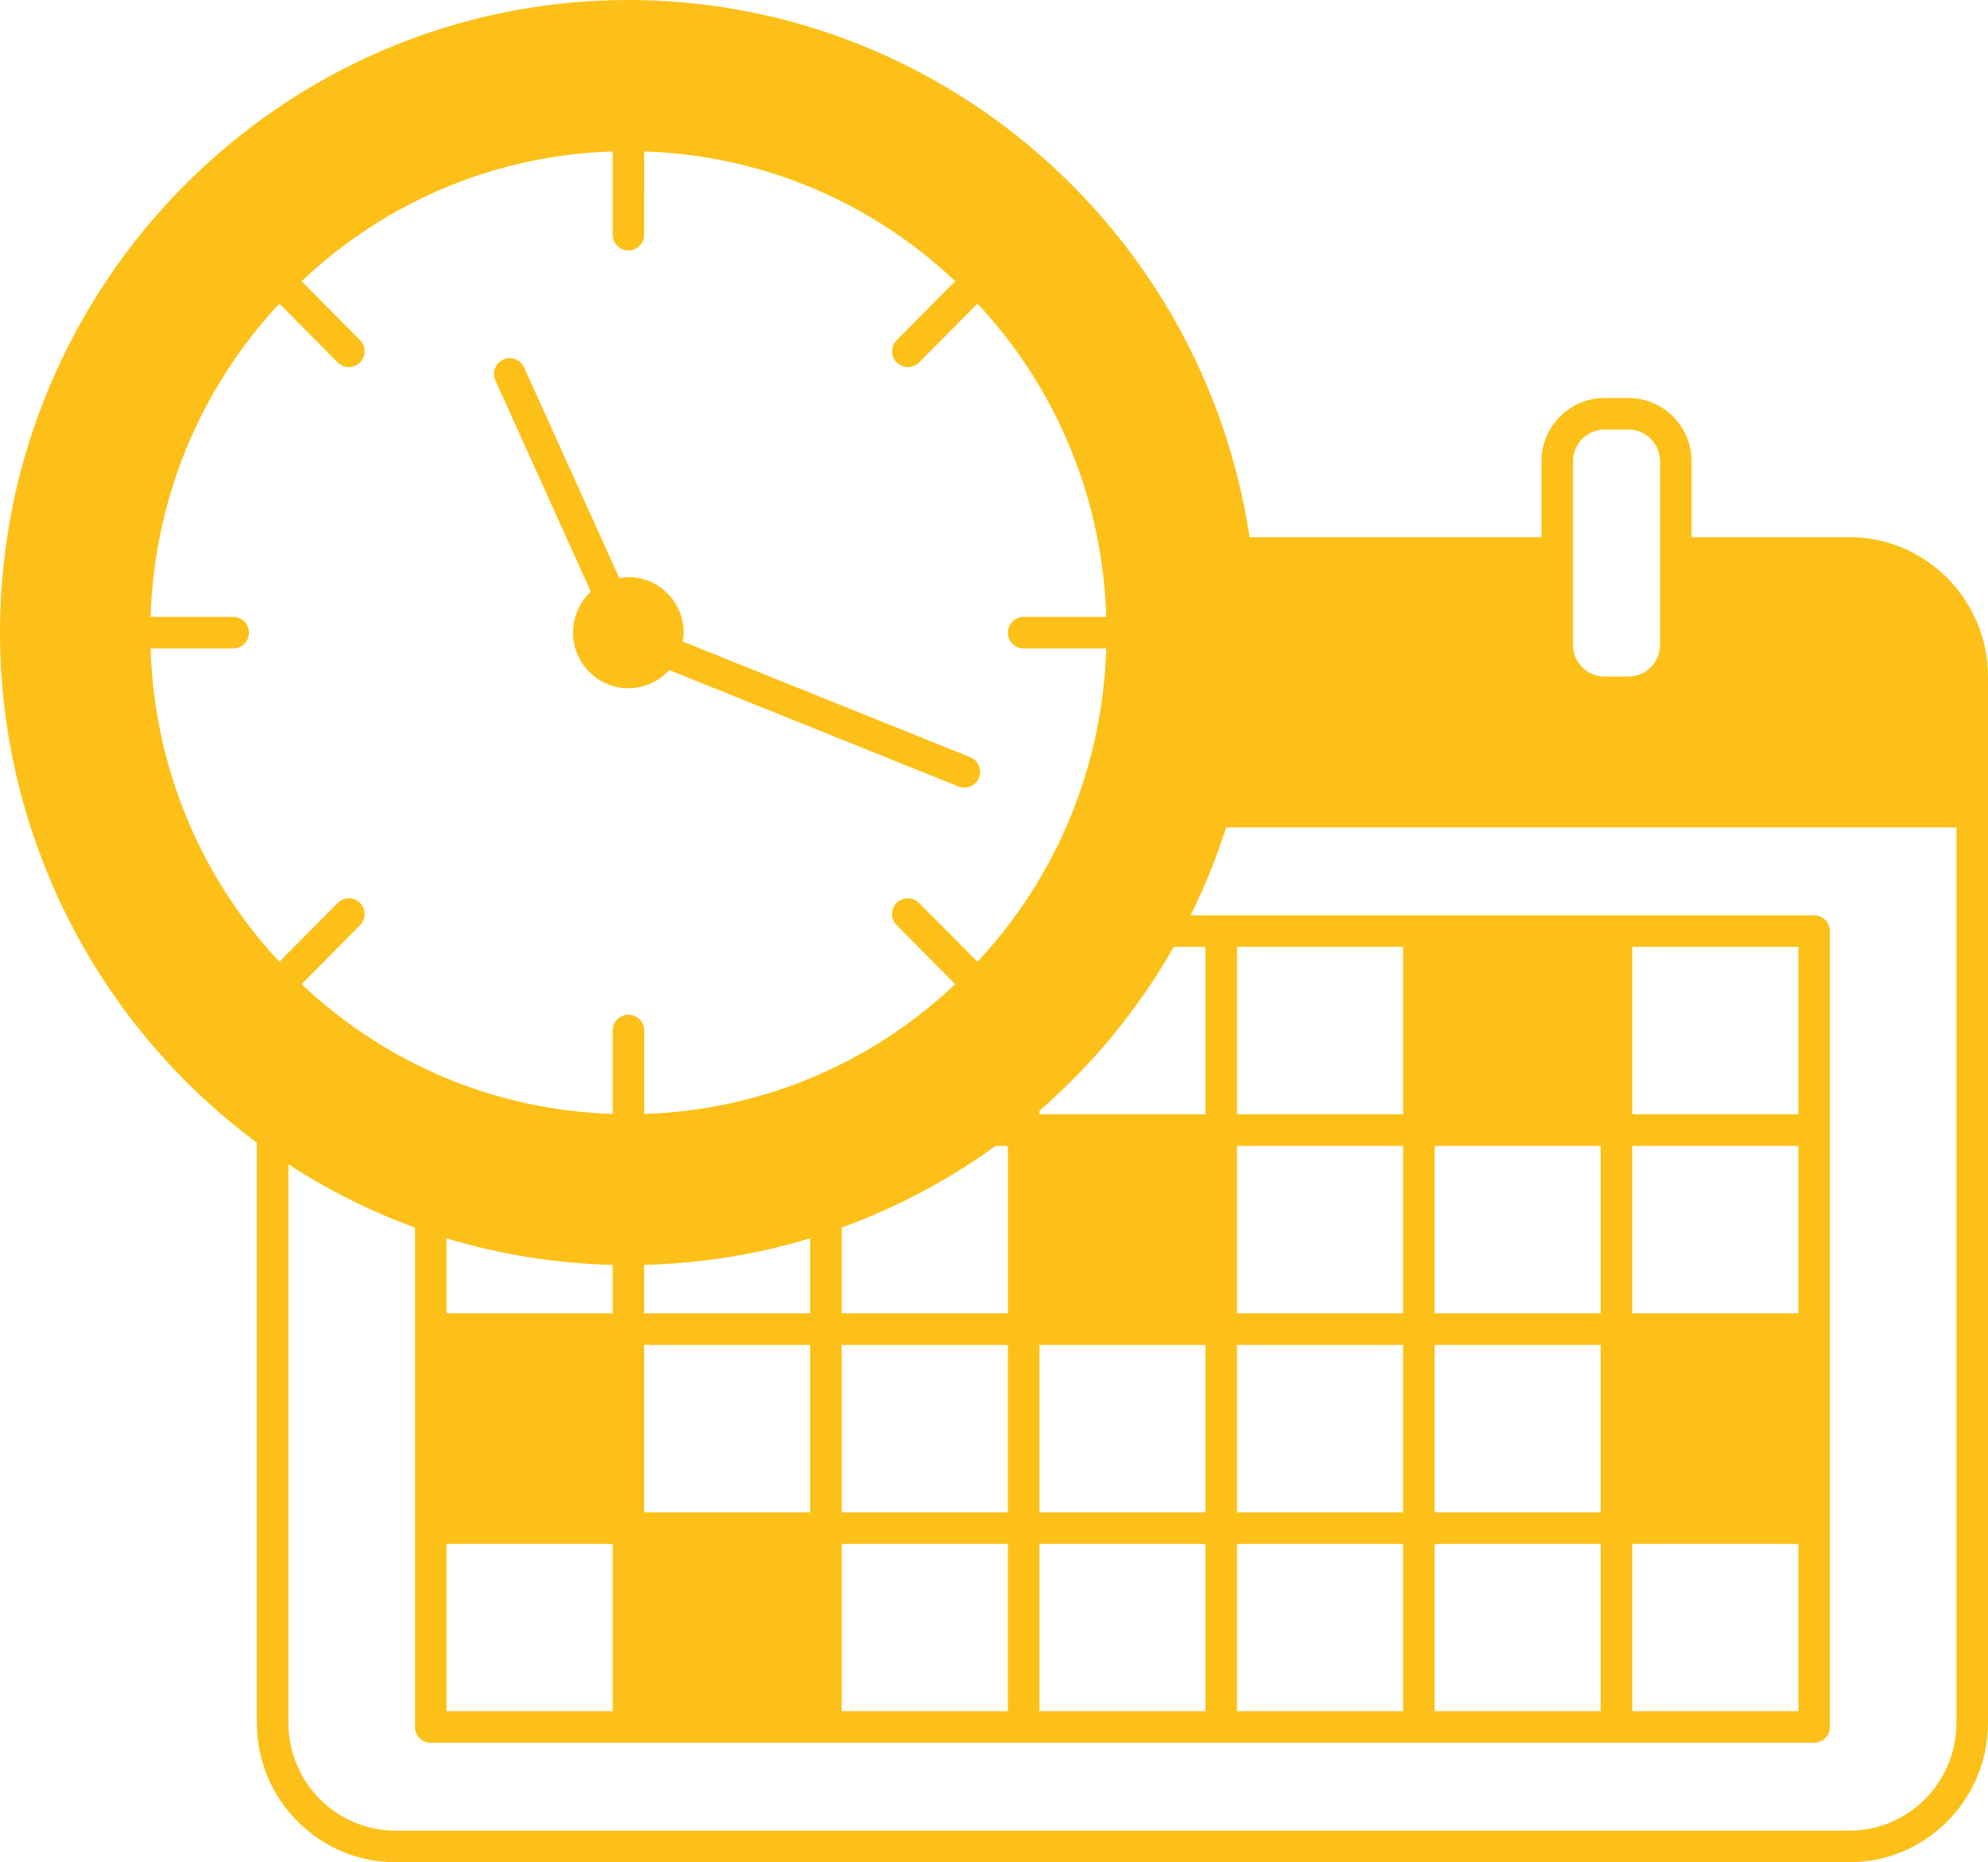 <?xml version="1.0" encoding="UTF-8" standalone="no"?><svg xmlns="http://www.w3.org/2000/svg" xmlns:xlink="http://www.w3.org/1999/xlink" fill="#fcc018" height="118" preserveAspectRatio="xMidYMid meet" version="1" viewBox="0.0 0.0 126.0 118.0" width="126" zoomAndPan="magnify"><g id="change1_1"><path d="M37.449,37.498c-0.712,0.653-1.128,1.583-1.128,2.591c0,1.941,1.574,3.521,3.51,3.521c0.997,0,1.924-0.424,2.584-1.15 l18.333,7.377c0.122,0.049,0.248,0.072,0.373,0.072c0.396,0,0.771-0.236,0.928-0.627c0.206-0.512-0.042-1.095-0.555-1.301 l-18.228-7.335c0.029-0.185,0.065-0.37,0.065-0.558c0-1.94-1.57-3.52-3.5-3.52c-0.193,0-0.384,0.036-0.576,0.068l-6.034-13.35 c-0.228-0.503-0.818-0.727-1.323-0.499c-0.503,0.228-0.727,0.819-0.499,1.323L37.449,37.498z" fill="inherit"/><path d="M117.22,34.04h-10.01v-4.82c0-2.206-1.794-4-4-4h-1.51c-2.206,0-4,1.794-4,4v4.82H79.199C76.27,14.574,59.505,0,39.83,0 C17.868,0,0,17.984,0,40.09c0,12.74,6.081,24.774,16.28,32.313v36.767c0,4.869,3.938,8.83,8.779,8.83h92.16 c4.842,0,8.78-3.961,8.78-8.83V42.88C126,38.006,122.062,34.04,117.22,34.04z M88.93,60v10.61h-7.77H78.4V60H88.93z M113.98,60 v10.61h-10.53V60H113.98z M90.93,108.43v-10.6h10.521v10.6H90.93z M78.4,108.43v-10.6h2.76h7.77v10.6H78.4z M76.15,108.43H65.88 v-10.6H76.4v10.6H76.15z M53.35,108.43v-10.6h10.53v10.6H53.35z M81.16,72.61h7.77V83.22h-7.77H78.4V72.61H81.16z M81.16,95.83 H78.4V85.22h2.76h7.77v10.61H81.16z M63.88,83.22H53.35v-5.436c3.473-1.265,6.748-2.996,9.748-5.173h0.783V83.22z M14.78,39.09 H9.544c0.236-7.45,3.105-14.429,8.163-19.853l3.694,3.727c0.195,0.197,0.452,0.296,0.71,0.296c0.255,0,0.509-0.097,0.704-0.29 c0.392-0.389,0.395-1.021,0.006-1.414l-3.704-3.738c5.389-5.092,12.32-7.983,19.714-8.223v5.275c0,0.553,0.447,1,1,1s1-0.447,1-1 V9.595c7.384,0.24,14.314,3.13,19.712,8.222l-3.712,3.738c-0.389,0.393-0.387,1.025,0.005,1.415c0.195,0.193,0.45,0.29,0.705,0.29 c0.257,0,0.514-0.099,0.71-0.295l3.703-3.729c5.056,5.425,7.926,12.404,8.162,19.854H64.88c-0.553,0-1,0.447-1,1s0.447,1,1,1h5.236 c-0.236,7.45-3.106,14.429-8.162,19.854l-3.703-3.729c-0.392-0.392-1.023-0.394-1.415-0.005c-0.392,0.39-0.394,1.022-0.005,1.415 l3.712,3.738c-5.399,5.092-12.329,7.983-19.712,8.223V65.3c0-0.553-0.447-1-1-1s-1,0.447-1,1v5.286 c-7.393-0.24-14.324-3.13-19.714-8.224l3.705-3.738c0.389-0.393,0.386-1.025-0.006-1.414c-0.394-0.39-1.026-0.386-1.414,0.006 l-3.694,3.728C12.649,55.519,9.78,48.54,9.544,41.09h5.237c0.553,0,1-0.447,1-1S15.333,39.09,14.78,39.09z M40.83,80.15 c3.581-0.089,7.109-0.651,10.52-1.683v4.753H40.83V80.15z M38.83,80.15v3.07H28.3v-4.753C31.711,79.499,35.243,80.061,38.83,80.15z M40.83,95.83V85.22h10.52v10.61H40.83z M53.35,85.22h10.53v10.61H53.35V85.22z M65.88,85.22H76.4v10.61H65.88V85.22z M90.93,85.22 h10.521v10.61H90.93V85.22z M113.98,83.22h-10.53V72.61h10.53V83.22z M101.45,72.61V83.22H90.93V72.61H101.45z M28.3,97.83h10.53 v10.6H28.3V97.83z M103.45,97.83h10.53v10.6h-10.53V97.83z M76.4,70.61H65.88v-0.222C69.3,67.413,72.16,63.922,74.396,60H76.4 V70.61z M99.7,29.22c0-1.103,0.897-2,2-2h1.51c1.103,0,2,0.897,2,2v11.65c0,1.103-0.897,2-2,2h-1.51c-1.103,0-2-0.897-2-2V29.22z M117.22,116H25.06c-3.738,0-6.779-3.063-6.779-6.83V73.777c2.519,1.638,5.204,2.983,8.02,4.008v31.644c0,0.553,0.447,1,1,1H76.15 h38.83c0.553,0,1-0.447,1-1V59c0-0.553-0.447-1-1-1H75.462c0.893-1.798,1.645-3.663,2.254-5.57H124v56.74 C124,112.937,120.958,116,117.22,116z" fill="inherit"/></g></svg>
